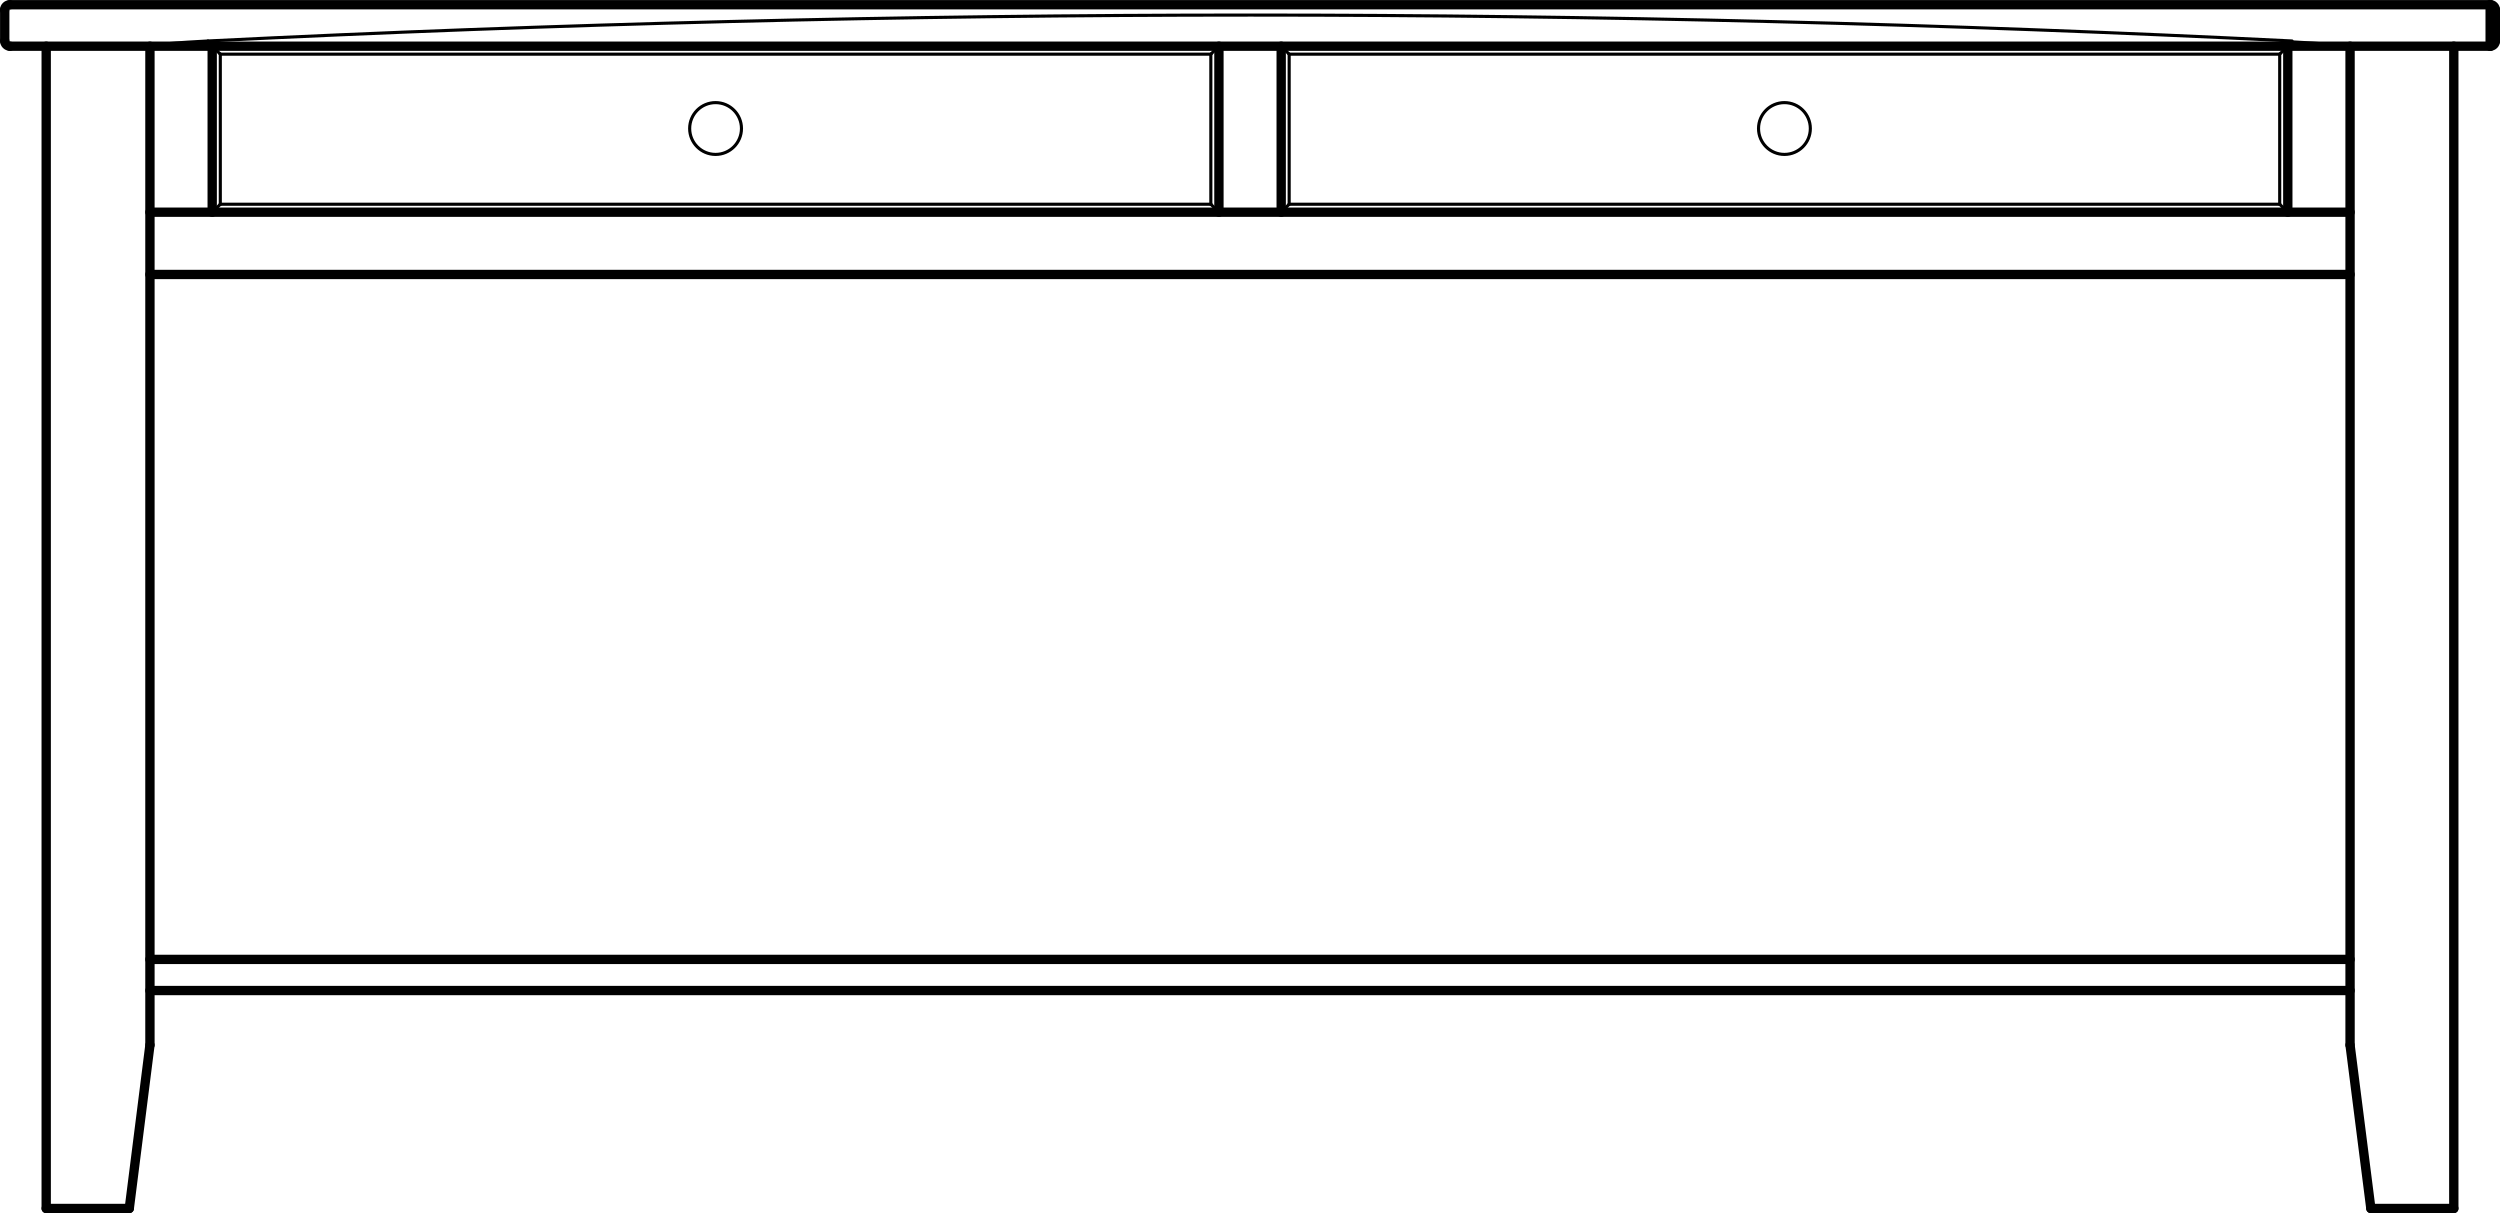 <?xml version="1.0" encoding="UTF-8"?>
<svg xmlns="http://www.w3.org/2000/svg" id="Layer_1" viewBox="0 0 200.75 97.42">
  <defs>
    <style>.cls-1{stroke-width:.75px;}.cls-1,.cls-2{fill:none;stroke:#000;stroke-linecap:round;stroke-linejoin:round;}.cls-2{stroke-width:.25px;}</style>
  </defs>
  <g id="CIRCLE">
    <circle class="cls-2" cx="57.46" cy="10.32" r="2.08"></circle>
  </g>
  <g id="CIRCLE-2">
    <circle class="cls-2" cx="143.29" cy="10.32" r="2.08"></circle>
  </g>
  <g id="SPLINE">
    <path class="cls-2" d="m184.06,3.71c.28,0,.57,0,.85,0s.57,0,.85,0,.57-.01.85-.02c.14,0,.28-.01.42-.02.07,0,.14-.01.21-.02.03,0,.07,0,.1-.01.02,0,.03,0,.05-.01,0,0,.02,0,.02,0,0,0,0,0,.01,0s0,0,0,0,0,0,0,0,0,0,0,0c0,0-.02,0-.02,0-.02,0-.03,0-.05-.01-.03,0-.07-.01-.1-.02-.07-.01-.14-.02-.21-.03-.14-.02-.28-.03-.43-.04-.28-.03-.57-.05-.86-.07s-.57-.04-.86-.05-.57-.03-.86-.05"></path>
  </g>
  <g id="SPLINE-2">
    <path class="cls-2" d="m16.7,3.29c-.29.01-.57.03-.86.05s-.57.03-.85.05-.57.04-.85.06c-.14.01-.28.03-.43.04-.07,0-.14.02-.21.03-.04,0-.07.01-.1.02-.02,0-.03,0-.05.01,0,0-.02,0-.02,0,0,0,0,0-.01,0s0,0,0,0,0,0,0,0,0,0,0,0c0,0,.01,0,.02,0,.02,0,.03,0,.05.01.03,0,.07.01.1.02.07,0,.14.01.21.02.14,0,.28.02.43.02.28.01.57.02.85.02s.57,0,.86,0,.57,0,.86,0"></path>
  </g>
  <g id="SPLINE-3">
    <path class="cls-2" d="m16.7,3.29c27.93-1.39,55.84-2.08,83.73-2.08,27.89,0,55.76.7,83.62,2.08"></path>
  </g>
  <g id="LINE">
    <line class="cls-1" x1="10.38" y1="97.04" x2="3.71" y2="97.04"></line>
  </g>
  <g id="LINE-2">
    <line class="cls-1" x1="12.04" y1="83.92" x2="10.38" y2="97.04"></line>
  </g>
  <g id="LINE-3">
    <line class="cls-1" x1="12.04" y1="3.71" x2="12.04" y2="83.92"></line>
  </g>
  <g id="LINE-4">
    <line class="cls-1" x1="3.71" y1="3.71" x2="3.71" y2="97.04"></line>
  </g>
  <g id="LINE-5">
    <line class="cls-1" x1="188.71" y1="3.71" x2="188.71" y2="83.92"></line>
  </g>
  <g id="LINE-6">
    <line class="cls-1" x1="197.04" y1="3.71" x2="197.04" y2="97.04"></line>
  </g>
  <g id="LINE-7">
    <line class="cls-1" x1="190.38" y1="97.04" x2="197.04" y2="97.04"></line>
  </g>
  <g id="LINE-8">
    <line class="cls-1" x1="190.38" y1="97.04" x2="188.71" y2="83.92"></line>
  </g>
  <g id="LINE-9">
    <line class="cls-1" x1="188.71" y1="17.04" x2="12.04" y2="17.04"></line>
  </g>
  <g id="LINE-10">
    <line class="cls-1" x1="188.71" y1="22.04" x2="12.04" y2="22.04"></line>
  </g>
  <g id="LINE-11">
    <line class="cls-1" x1="17.04" y1="3.71" x2="17.04" y2="17.04"></line>
  </g>
  <g id="LINE-12">
    <line class="cls-1" x1="97.88" y1="3.71" x2="97.88" y2="17.04"></line>
  </g>
  <g id="LINE-13">
    <line class="cls-1" x1="102.88" y1="3.71" x2="102.88" y2="17.04"></line>
  </g>
  <g id="LINE-14">
    <line class="cls-1" x1="183.71" y1="3.71" x2="183.71" y2="17.04"></line>
  </g>
  <g id="LINE-15">
    <line class="cls-2" x1="17.69" y1="4.35" x2="17.69" y2="16.4"></line>
  </g>
  <g id="LINE-16">
    <line class="cls-2" x1="17.69" y1="16.4" x2="17.05" y2="17.04"></line>
  </g>
  <g id="LINE-17">
    <line class="cls-2" x1="17.04" y1="3.7" x2="17.69" y2="4.35"></line>
  </g>
  <g id="LINE-18">
    <line class="cls-2" x1="97.87" y1="3.71" x2="97.23" y2="4.35"></line>
  </g>
  <g id="LINE-19">
    <line class="cls-2" x1="97.23" y1="4.35" x2="17.69" y2="4.35"></line>
  </g>
  <g id="LINE-20">
    <line class="cls-2" x1="97.23" y1="16.4" x2="97.23" y2="4.35"></line>
  </g>
  <g id="LINE-21">
    <line class="cls-2" x1="97.23" y1="16.4" x2="97.86" y2="17.03"></line>
  </g>
  <g id="LINE-22">
    <line class="cls-2" x1="17.69" y1="16.4" x2="97.23" y2="16.4"></line>
  </g>
  <g id="LINE-23">
    <line class="cls-2" x1="183.06" y1="16.4" x2="183.06" y2="4.35"></line>
  </g>
  <g id="LINE-24">
    <line class="cls-2" x1="183.7" y1="3.71" x2="183.06" y2="4.35"></line>
  </g>
  <g id="LINE-25">
    <line class="cls-2" x1="183.06" y1="16.4" x2="183.7" y2="17.03"></line>
  </g>
  <g id="LINE-26">
    <line class="cls-2" x1="183.06" y1="4.35" x2="103.52" y2="4.35"></line>
  </g>
  <g id="LINE-27">
    <line class="cls-2" x1="102.88" y1="3.71" x2="103.52" y2="4.35"></line>
  </g>
  <g id="LINE-28">
    <line class="cls-2" x1="103.52" y1="4.35" x2="103.52" y2="16.4"></line>
  </g>
  <g id="LINE-29">
    <line class="cls-2" x1="103.52" y1="16.4" x2="102.9" y2="17.01"></line>
  </g>
  <g id="LINE-30">
    <line class="cls-2" x1="103.52" y1="16.4" x2="183.06" y2="16.4"></line>
  </g>
  <g id="LINE-31">
    <line class="cls-1" x1="12.04" y1="79.54" x2="188.71" y2="79.54"></line>
  </g>
  <g id="LINE-32">
    <line class="cls-1" x1="12.04" y1="77.04" x2="188.71" y2="77.04"></line>
  </g>
  <g id="LINE-33">
    <line class="cls-1" x1=".38" y1="3.29" x2=".38" y2=".79"></line>
  </g>
  <g id="LINE-34">
    <line class="cls-1" x1="199.96" y1="3.71" x2=".79" y2="3.71"></line>
  </g>
  <g id="LINE-35">
    <line class="cls-1" x1="199.96" y1="3.71" x2="199.96" y2=".38"></line>
  </g>
  <g id="LINE-36">
    <line class="cls-1" x1=".79" y1=".38" x2="199.96" y2=".38"></line>
  </g>
  <g id="LINE-37">
    <line class="cls-1" x1="200.38" y1=".79" x2="200.38" y2="3.29"></line>
  </g>
  <g id="ARC">
    <path class="cls-1" d="m.38,3.29c0,.23.19.42.42.42"></path>
  </g>
  <g id="ARC-2">
    <path class="cls-1" d="m.79.38c-.23,0-.42.19-.42.42"></path>
  </g>
  <g id="ARC-3">
    <path class="cls-1" d="m199.96,3.71c.23,0,.42-.19.42-.42"></path>
  </g>
  <g id="ARC-4">
    <path class="cls-1" d="m200.38.79c0-.23-.19-.42-.42-.42"></path>
  </g>
</svg>
